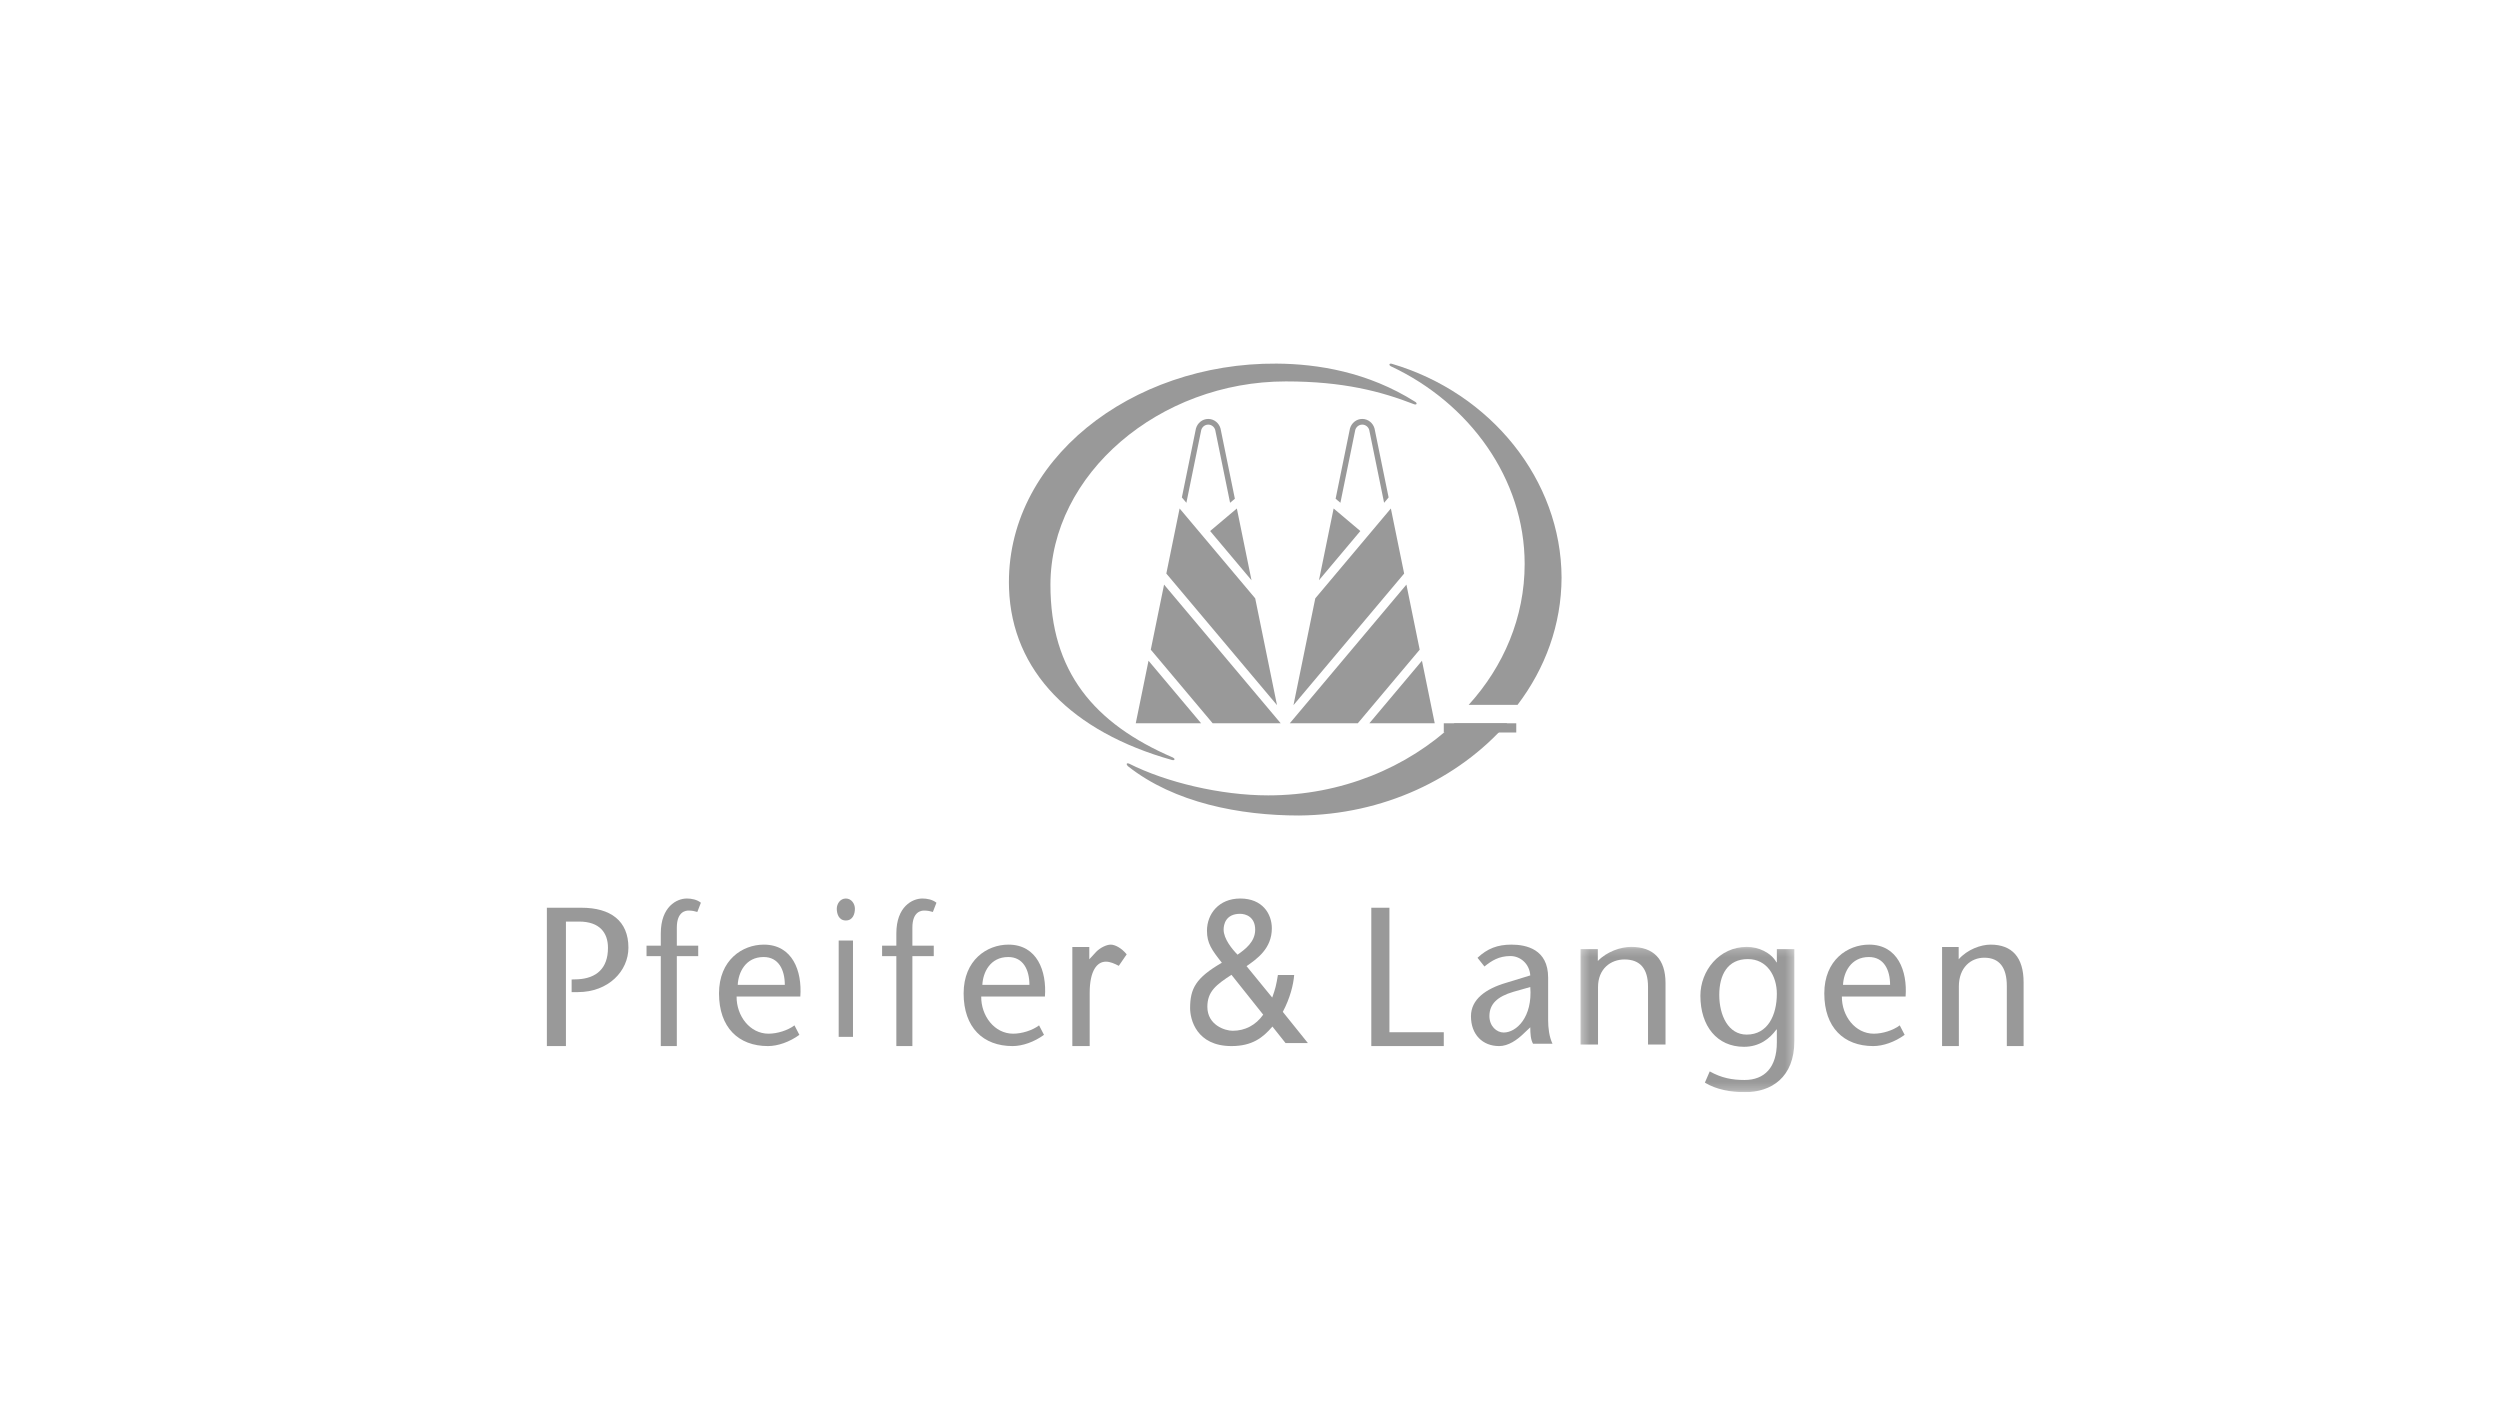 <svg width="320" height="180" viewBox="0 0 320 180" fill="none" xmlns="http://www.w3.org/2000/svg">
<g clip-path="url(#clip0_4009_282)">
<path fill-rule="evenodd" clip-rule="evenodd" d="M129.156 75.338C128.592 58.939 144.823 46.414 163.402 46.542C168.646 46.579 175.079 47.597 181.166 51.443C181.256 51.498 181.358 51.616 181.316 51.706C181.273 51.796 181.123 51.785 181.044 51.759C176.762 50.093 171.945 48.821 164.589 48.821C148.409 48.821 134.456 60.672 134.456 74.867C134.456 85.951 140.024 92.611 150.125 96.959C150.224 97.013 150.371 97.1 150.332 97.222C150.298 97.329 150.113 97.306 150.028 97.284C137.204 93.68 129.52 85.929 129.156 75.338Z" fill="#999999"/>
<path fill-rule="evenodd" clip-rule="evenodd" d="M192.922 92.581C186.663 99.704 177.061 104.294 166.277 104.385C158.723 104.385 150.295 102.771 144.362 98.062C144.275 97.98 144.187 97.829 144.227 97.755C144.269 97.677 144.43 97.706 144.506 97.737C149.242 100.129 156.229 101.808 162.328 101.808C171.677 101.808 180.125 98.273 186.174 92.581H192.922Z" fill="#999999"/>
<path fill-rule="evenodd" clip-rule="evenodd" d="M184.804 93.761H194.082V92.581H184.804V93.761Z" fill="#999999"/>
<path fill-rule="evenodd" clip-rule="evenodd" d="M199.88 73.936C199.862 79.956 197.79 85.553 194.249 90.219H187.994C192.475 85.283 195.156 79.015 195.156 72.193C195.156 61.265 188.079 51.582 178.015 46.877C177.923 46.827 177.819 46.736 177.853 46.634C177.888 46.53 178.037 46.531 178.117 46.554C190.844 50.281 199.841 61.451 199.88 73.936Z" fill="#999999"/>
<path fill-rule="evenodd" clip-rule="evenodd" d="M160.192 74.268L154.897 67.972L158.317 65.086L160.192 74.268ZM155.224 92.581L147.3 83.159L149.001 74.83L163.931 92.581H155.224ZM163.457 90.259L149.29 73.415L150.99 65.086L160.666 76.589L163.457 90.259ZM147.011 84.574L153.746 92.581H145.377L147.011 84.574ZM151.279 63.671L153.08 54.851C153.276 54.143 153.906 53.624 154.654 53.624C155.402 53.624 156.032 54.143 156.227 54.851L158.063 63.839L157.45 64.356L155.546 55.029C155.428 54.635 155.072 54.351 154.654 54.351C154.236 54.351 153.88 54.635 153.762 55.029L151.857 64.358L151.279 63.671Z" fill="#999999"/>
<path fill-rule="evenodd" clip-rule="evenodd" d="M168.829 74.268L174.124 67.972L170.704 65.086L168.829 74.268ZM173.797 92.581L181.721 83.159L180.021 74.83L165.091 92.581H173.797ZM165.564 90.259L179.731 73.415L178.031 65.086L168.356 76.589L165.564 90.259ZM182.01 84.574L175.276 92.581H183.645L182.01 84.574ZM177.742 63.671L175.941 54.851C175.746 54.143 175.115 53.624 174.368 53.624C173.62 53.624 172.99 54.143 172.794 54.851L170.959 63.839L171.571 64.356L173.475 55.029C173.594 54.635 173.949 54.351 174.368 54.351C174.786 54.351 175.142 54.635 175.26 55.029L177.165 64.358L177.742 63.671Z" fill="#999999"/>
<path fill-rule="evenodd" clip-rule="evenodd" d="M72.439 117.961H74.124C76.74 117.961 77.821 119.377 77.821 121.325C77.821 123.956 76.337 125.221 73.974 125.348L73.169 125.373V126.991H73.948C77.896 126.991 80.437 124.285 80.437 121.3C80.437 117.859 78.148 116.19 74.426 116.19H70V133.897H72.439V117.961Z" fill="#999999"/>
<path fill-rule="evenodd" clip-rule="evenodd" d="M86.634 133.898V122.385H89.372V121.049H86.634V118.736C86.634 116.655 87.798 116.552 88.14 116.552C88.596 116.552 88.916 116.629 89.257 116.731L89.714 115.55C89.212 115.139 88.505 115.01 87.912 115.01C86.634 115.01 84.581 116.038 84.581 119.482V121.049H82.756V122.385H84.581V133.898H86.634Z" fill="#999999"/>
<path fill-rule="evenodd" clip-rule="evenodd" d="M94.43 126.067C94.502 124.481 95.422 122.499 97.746 122.499C99.657 122.499 100.456 124.134 100.456 126.067H94.43ZM102.441 127.554C102.683 124.307 101.449 120.912 97.769 120.912C95.034 120.912 92.033 122.87 92.033 127.157C92.033 131.518 94.526 133.898 98.302 133.898C99.561 133.898 101.061 133.377 102.32 132.46L101.691 131.246C100.844 131.891 99.488 132.312 98.374 132.312C95.979 132.312 94.26 130.032 94.284 127.554H102.441Z" fill="#999999"/>
<path fill-rule="evenodd" clip-rule="evenodd" d="M108.268 117.821C109.163 117.821 109.428 116.983 109.428 116.317C109.428 115.7 109 115.01 108.268 115.01C107.536 115.01 107.108 115.7 107.108 116.317C107.108 116.983 107.373 117.821 108.268 117.821ZM107.352 132.717H109.183V120.386H107.352V132.717Z" fill="#999999"/>
<path fill-rule="evenodd" clip-rule="evenodd" d="M116.785 133.898V122.385H119.522V121.049H116.785V118.736C116.785 116.655 117.948 116.552 118.29 116.552C118.747 116.552 119.066 116.629 119.408 116.731L119.865 115.55C119.362 115.139 118.655 115.01 118.062 115.01C116.785 115.01 114.732 116.038 114.732 119.482V121.049H112.907V122.385H114.732V133.898H116.785Z" fill="#999999"/>
<path fill-rule="evenodd" clip-rule="evenodd" d="M125.74 126.067C125.812 124.481 126.732 122.499 129.055 122.499C130.968 122.499 131.766 124.134 131.766 126.067H125.74ZM133.751 127.554C133.993 124.307 132.759 120.912 129.08 120.912C126.345 120.912 123.344 122.87 123.344 127.157C123.344 131.518 125.837 133.898 129.612 133.898C130.871 133.898 132.371 133.377 133.63 132.46L133.001 131.246C132.154 131.891 130.798 132.312 129.685 132.312C127.289 132.312 125.57 130.032 125.595 127.554H133.751Z" fill="#999999"/>
<path fill-rule="evenodd" clip-rule="evenodd" d="M139.43 121.217H137.259V133.898H139.48V127.076C139.48 124.26 140.417 123.093 141.552 123.093C142.12 123.093 142.663 123.347 143.205 123.627L144.217 122.155C143.526 121.318 142.712 120.912 142.169 120.912C141.651 120.912 140.837 121.293 140.319 121.825L139.43 122.79V121.217Z" fill="#999999"/>
<path fill-rule="evenodd" clip-rule="evenodd" d="M175.527 133.897H184.804V132.127H177.847V116.19H175.527V133.897Z" fill="#999999"/>
<path fill-rule="evenodd" clip-rule="evenodd" d="M195.876 126.339C196.18 130.205 194.098 132.163 192.473 132.163C191.559 132.163 190.645 131.345 190.645 130.056C190.645 128.496 191.686 127.554 193.692 126.959L195.876 126.339ZM195.876 131.493C195.876 132.287 195.926 133.08 196.231 133.601H198.72C198.288 132.708 198.161 131.518 198.161 130.577V125.125C198.161 121.507 195.368 120.912 193.463 120.912C191.686 120.912 190.391 121.408 189.121 122.598L190.01 123.712C190.924 122.969 191.864 122.374 193.336 122.374C194.581 122.374 195.774 123.341 195.876 124.853L192.803 125.794C190.162 126.563 188.283 127.925 188.283 130.081C188.283 132.411 189.756 133.898 191.889 133.898C193.057 133.898 194.175 133.13 195.063 132.262L195.876 131.493Z" fill="#999999"/>
<mask id="mask0_4009_282" style="mask-type:luminance" maskUnits="userSpaceOnUse" x="202" y="121" width="28" height="19">
<path d="M229.677 139.768H202.306V121.2H229.677V139.768Z" fill="white"/>
</mask>
<g mask="url(#mask0_4009_282)">
<path fill-rule="evenodd" clip-rule="evenodd" d="M204.522 121.493H202.306V133.698H204.547V126.351C204.547 124.008 206.165 122.811 207.933 122.811C209.95 122.811 210.946 124.008 210.946 126.302V133.698H213.187V125.838C213.187 122.763 211.644 121.2 208.78 121.2C207.485 121.2 205.692 121.786 204.522 123.007V121.493Z" fill="#999999"/>
</g>
<mask id="mask1_4009_282" style="mask-type:luminance" maskUnits="userSpaceOnUse" x="202" y="121" width="28" height="19">
<path d="M229.677 139.768H202.306V121.2H229.677V139.768Z" fill="white"/>
</mask>
<g mask="url(#mask1_4009_282)">
<path fill-rule="evenodd" clip-rule="evenodd" d="M229.677 121.493H227.436V123.178H227.387C226.689 121.933 225.095 121.2 223.601 121.2C220.041 121.2 217.65 124.276 217.65 127.449C217.65 131.354 219.791 133.991 223.228 133.991C225.195 133.991 226.515 132.966 227.387 131.769H227.436V133.43C227.436 136.627 225.868 138.238 223.303 138.238C221.759 138.238 220.364 137.994 218.846 137.139L218.223 138.58C219.667 139.458 221.51 139.8 223.352 139.8C226.714 139.8 229.677 137.92 229.677 133.258V121.493ZM223.576 132.429C221.211 132.429 220.066 129.963 220.066 127.351C220.066 124.764 221.136 122.763 223.726 122.763C226.166 122.763 227.436 124.91 227.436 127.205C227.436 129.915 226.291 132.429 223.576 132.429Z" fill="#999999"/>
</g>
<path fill-rule="evenodd" clip-rule="evenodd" d="M235.906 126.067C235.978 124.481 236.898 122.499 239.221 122.499C241.133 122.499 241.932 124.134 241.932 126.067H235.906ZM243.917 127.554C244.159 124.307 242.924 120.912 239.246 120.912C236.511 120.912 233.51 122.87 233.51 127.157C233.51 131.518 236.002 133.898 239.778 133.898C241.036 133.898 242.537 133.377 243.796 132.46L243.167 131.246C242.319 131.891 240.964 132.312 239.851 132.312C237.455 132.312 235.736 130.032 235.76 127.554H243.917Z" fill="#999999"/>
<path fill-rule="evenodd" clip-rule="evenodd" d="M250.711 121.217H248.585V133.898H250.734V126.264C250.734 123.829 252.287 122.586 253.982 122.586C255.917 122.586 256.873 123.829 256.873 126.213V133.898H259.021V125.731C259.021 122.536 257.54 120.912 254.794 120.912C253.553 120.912 251.833 121.521 250.711 122.79V121.217Z" fill="#999999"/>
<path fill-rule="evenodd" clip-rule="evenodd" d="M160.663 119.004C160.663 117.354 159.458 116.968 158.731 116.968C156.875 116.968 156.624 118.36 156.624 118.978C156.624 120.189 157.727 121.503 158.405 122.199C159.358 121.529 160.663 120.576 160.663 119.004ZM157.627 124.775C155.696 126.038 154.542 126.889 154.542 128.873C154.542 131.192 156.775 131.939 157.777 131.939C159.383 131.939 160.737 131.218 161.691 129.878L157.627 124.775ZM167.41 133.511H164.55L162.87 131.398C161.641 132.841 160.261 133.898 157.627 133.898C153.137 133.898 152.334 130.47 152.334 129.054C152.334 126.528 153.062 125.163 156.398 123.229C155.094 121.581 154.492 120.73 154.492 119.133C154.492 116.994 155.997 115.01 158.756 115.01C161.591 115.01 162.795 116.968 162.795 118.823C162.795 121.426 160.888 122.741 159.559 123.667L162.845 127.688C163.246 126.554 163.346 126.167 163.572 124.801H165.654C165.554 126.064 165.127 127.765 164.199 129.518L167.41 133.511Z" fill="#999999"/>
</g>
<defs>
<clipPath id="clip0_4009_282">
<rect width="189.022" height="96.8" fill="white" transform="translate(70 43)"/>
</clipPath>
</defs>
</svg>
